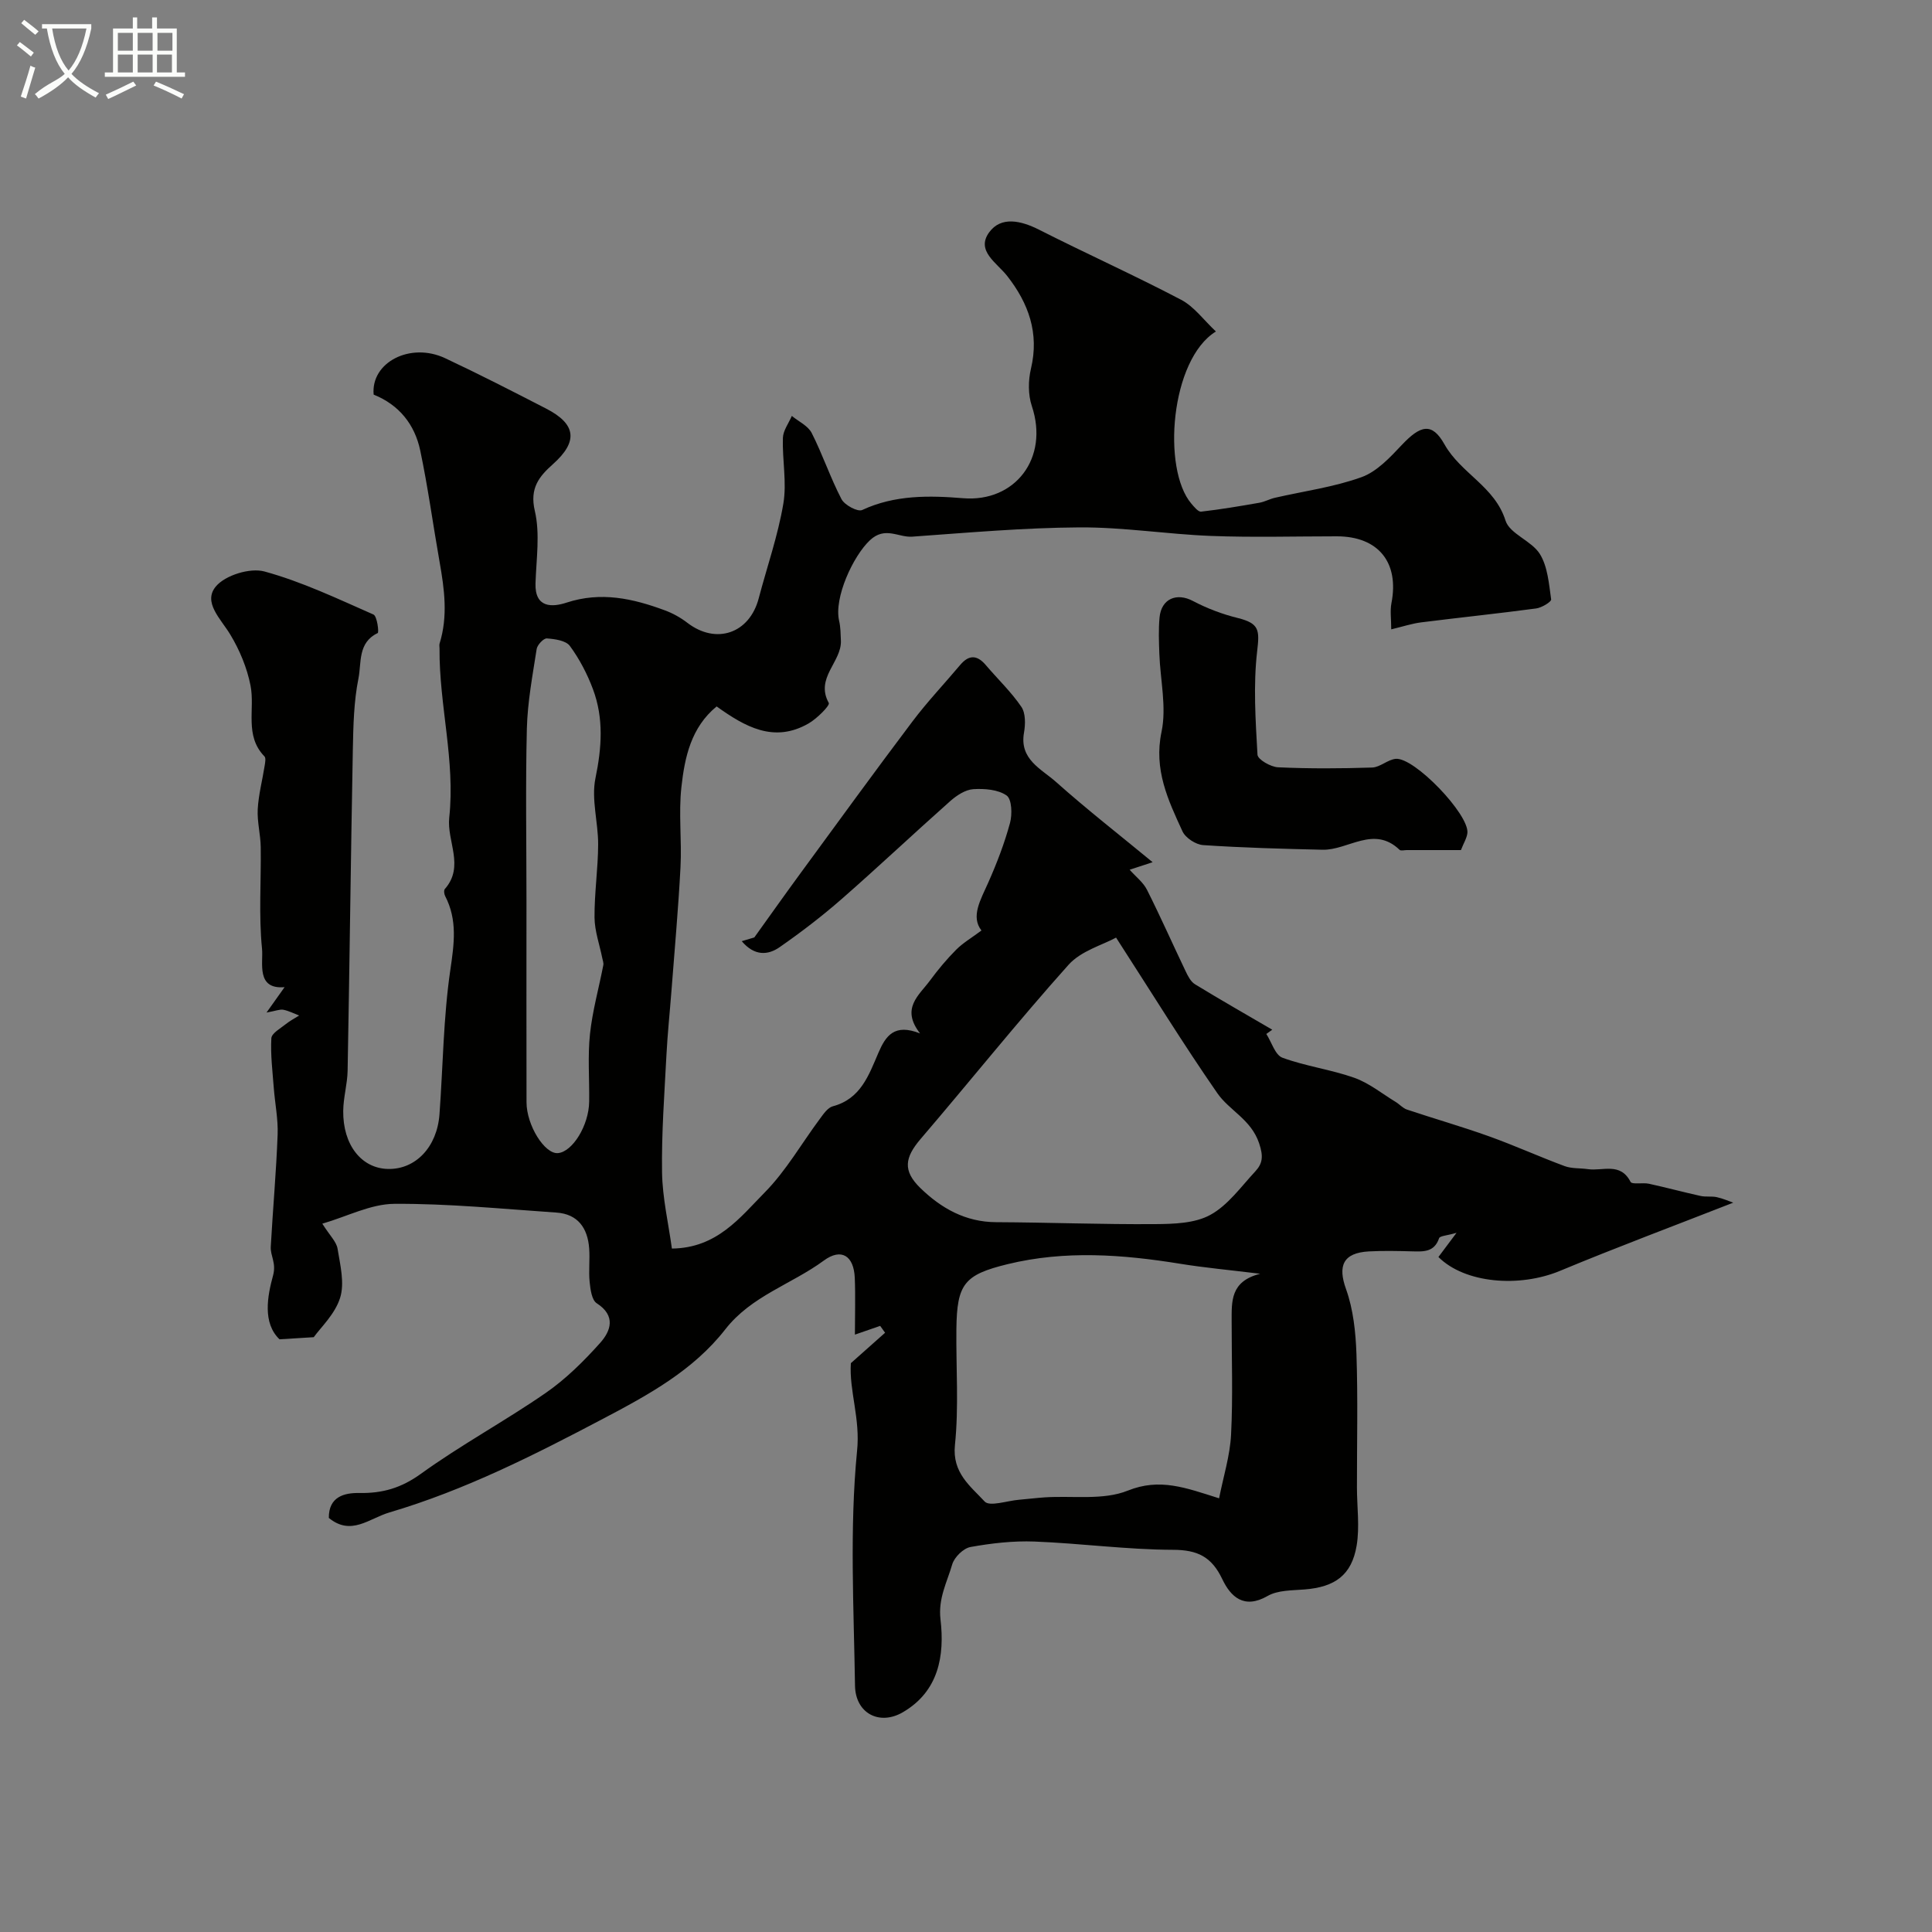 <svg enable-background="new 0 0 400 400" viewBox="0 0 400 400" xmlns="http://www.w3.org/2000/svg"><rect x="0" y="0" width="400" height="400" fill="#808080" stroke="none"/><path d="m6.4 11.7c-1-.8-1.9-1.6-2.9-2.3l.6-.7c.9.7 1.9 1.4 2.9 2.2zm-2.1 8.3c.7-2.1 1.4-4.2 2-6.4.2.1.6.3 1 .4-.7 2.3-1.3 4.4-1.9 6.4zm3-12.8c-1.1-.9-2.1-1.7-2.9-2.4l.6-.7c1 .8 2 1.5 3 2.4zm1.4-1.3v-.9h10.2v.9c-.9 4.2-2.3 7.3-4.1 9.4 1.3 1.4 3.2 2.7 5.7 4-.2.2-.4.5-.7.9-2.5-1.4-4.4-2.7-5.7-4.2-1.4 1.5-3.5 3-6.1 4.4 0 0 0 0-.1-.1-.3-.4-.5-.7-.7-.8 2.7-2.3 4.7-2.8 6.2-4.2-1.8-2.2-3-5.3-3.7-9.4zm9.2 0h-7.1c.6 3.8 1.7 6.7 3.4 8.7 1.7-2 2.9-4.8 3.7-8.7z" fill="#fbfcfa"/><path d="m31.6 3.6h.9v2.3h4.1v9.1h1.7v.9h-16.6v-.9h1.7v-9.1h4.1v-2.3h.9v2.3h3.1v-2.3zm-4 13.3.6.8c-1.9.9-3.8 1.9-5.8 2.8-.2-.3-.3-.6-.5-.9 2-.9 3.9-1.8 5.7-2.7zm-3.2-10.1v3.7h3.1v-3.7zm0 4.5v3.7h3.1v-3.7zm4.1-4.5v3.7h3.1v-3.7zm0 4.5v3.7h3.1v-3.7zm9.1 9.1c-2.1-1.1-4.1-2-5.8-2.7l.5-.8c2.2.9 4.1 1.8 5.8 2.6zm-1.9-13.6h-3.1v3.7h3.1zm-3.2 4.5v3.7h3.1v-3.7z" fill="#fbfcfa"/><g fill="#010100"><path d="m176.16 282.23c2.54-2.26 4.81-4.28 7.09-6.3-.34-.47-.68-.95-1.02-1.42-1.49.52-2.98 1.03-5.23 1.81 0-4.29.13-8.04-.03-11.79-.2-4.52-2.77-6.22-6.41-3.54-6.68 4.91-15 7.31-20.39 14.23-6.62 8.49-15.86 13.54-25.26 18.49-14.31 7.54-28.66 14.81-44.27 19.42-4.25 1.26-7.94 4.93-12.56 1.14-.04-4.42 3.24-5.21 6.28-5.16 4.81.09 8.7-1.03 12.76-3.96 8.31-6 17.4-10.91 25.84-16.74 4.17-2.88 7.89-6.57 11.29-10.37 2.21-2.47 3.33-5.62-.71-8.22-1.02-.66-1.3-2.85-1.46-4.38-.24-2.31.08-4.67-.1-6.99-.31-4.19-2.34-7.1-6.79-7.4-11.18-.76-22.37-1.88-33.54-1.81-4.9.03-9.78 2.62-14.92 4.11 1.56 2.47 2.93 3.74 3.16 5.19.55 3.37 1.49 7.13.52 10.18-1.07 3.4-4.08 6.19-5.45 8.13-2.96.18-4.6.28-7.09.44-3.54-3.38-2.51-8.93-1.34-13.2.72-2.64-.58-4.04-.47-5.99.43-7.73 1.13-15.45 1.42-23.19.12-3.18-.54-6.39-.79-9.6-.26-3.45-.7-6.92-.51-10.35.06-1.04 1.89-2.04 3.01-2.94.84-.68 1.83-1.19 2.75-1.77-1.09-.41-2.15-.97-3.27-1.19-.71-.14-1.52.22-3.49.58 1.67-2.34 2.77-3.89 3.74-5.26-5.96.51-4.38-5.06-4.67-7.94-.7-6.96-.17-14.04-.27-21.07-.04-2.62-.76-5.25-.62-7.84.17-3.03.97-6.02 1.44-9.03.1-.63.28-1.57-.05-1.9-4.19-4.31-1.92-9.78-2.88-14.65-.72-3.68-2.26-7.38-4.21-10.6-1.96-3.24-5.7-6.65-2.97-9.93 1.94-2.33 7.09-3.92 10.07-3.1 7.76 2.12 15.15 5.65 22.56 8.91.76.33 1.17 3.7.88 3.84-4.16 1.97-3.34 6.17-3.98 9.36-.97 4.81-1.07 9.83-1.17 14.77-.42 22.15-.67 44.31-1.08 66.47-.05 2.77-.88 5.53-.91 8.3-.09 7.08 3.79 11.95 9.3 12.05 5.69.11 10.13-4.54 10.63-11.31.73-9.96.8-20.01 2.24-29.86.79-5.41 1.52-10.35-1.07-15.34-.21-.4-.3-1.18-.06-1.45 4.14-4.71.38-9.87.91-14.78 1.28-11.79-2.11-23.32-2.01-35.04 0-.33-.08-.69.01-1 1.76-5.64 1-11.27 0-16.91-1.36-7.69-2.4-15.45-4.01-23.08-1.14-5.37-4.36-9.43-9.64-11.55-.61-6.66 7.57-10.93 14.8-7.54 7.05 3.31 13.99 6.87 20.92 10.44 6.26 3.22 6.63 6.83 1.4 11.5-2.85 2.54-4.86 4.96-3.75 9.68 1.11 4.75.3 9.98.14 14.99-.16 5.16 3.48 4.96 6.42 4 7.12-2.34 13.74-.86 20.35 1.59 1.66.61 3.29 1.52 4.69 2.6 5.94 4.55 12.84 2.2 14.75-5.07 1.72-6.53 3.98-12.97 5.1-19.6.75-4.4-.24-9.08-.09-13.63.05-1.53 1.2-3.03 1.85-4.55 1.4 1.16 3.35 2.04 4.11 3.53 2.27 4.46 3.86 9.27 6.17 13.7.64 1.23 3.36 2.69 4.29 2.25 6.75-3.15 13.9-3.01 20.89-2.44 10.75.88 17.84-8.29 14.23-19.08-.79-2.36-.76-5.3-.18-7.75 1.75-7.36-.51-13.54-4.91-19.17-2.16-2.76-6.53-5.21-3.75-9.04 2.47-3.4 6.6-2.44 10.34-.55 9.75 4.94 19.73 9.43 29.4 14.5 2.71 1.42 4.7 4.22 7.21 6.57-9.43 5.8-11.19 28.51-5.07 35.66.57.66 1.41 1.71 2.01 1.64 4.03-.46 8.05-1.14 12.05-1.84 1.1-.19 2.13-.78 3.23-1.03 6-1.38 12.19-2.2 17.93-4.27 3.19-1.15 5.92-4.1 8.37-6.7 3.81-4.02 6.2-4.74 8.8-.1 3.38 6.03 10.42 8.71 12.64 15.79.87 2.76 5.42 4.18 7.12 6.93 1.62 2.63 1.87 6.18 2.33 9.39.07.49-1.94 1.71-3.08 1.87-7.92 1.06-15.86 1.88-23.79 2.88-1.94.24-3.82.87-6.24 1.45 0-2.15-.26-3.83.04-5.41 1.65-8.45-2.71-13.85-11.32-13.85-8.67 0-17.34.25-26-.08-9.11-.35-18.2-1.83-27.3-1.77-11.54.07-23.08 1.1-34.6 1.92-2.86.2-5.6-2.2-8.74.73-3.51 3.29-7.49 11.94-6.39 16.69.31 1.33.31 2.74.37 4.12.17 4.41-5.38 7.7-2.51 12.89.28.51-2.43 3.23-4.16 4.23-7.21 4.16-13.22.66-19.06-3.51-5.31 4.36-6.61 10.54-7.29 16.68-.61 5.46.1 11.06-.19 16.57-.44 8.55-1.22 17.07-1.87 25.61-.34 4.43-.81 8.86-1.04 13.3-.42 8.1-1.03 16.21-.91 24.3.08 5.28 1.32 10.55 2.04 15.78 9.35-.1 14.13-6.46 19.23-11.63 4.42-4.48 7.63-10.16 11.43-15.26.73-.99 1.61-2.28 2.64-2.56 5.8-1.53 7.47-6.47 9.46-11.09 1.51-3.51 3.31-6.11 8.62-4-4.06-5.2-.19-7.9 2.06-10.96 1.65-2.24 3.46-4.41 5.42-6.38 1.41-1.41 3.19-2.45 5.23-3.97-2.25-2.89-.2-6.31 1.42-9.95 1.77-3.99 3.35-8.1 4.49-12.31.49-1.79.38-4.93-.7-5.69-1.77-1.24-4.58-1.46-6.91-1.31-1.63.11-3.41 1.28-4.72 2.43-7.54 6.69-14.87 13.61-22.45 20.25-4.1 3.59-8.46 6.93-12.93 10.04-2.39 1.66-5.18 1.88-7.83-1.25 1.51-.45 2.63-.78 2.6-.77 3.54-4.93 6.53-9.16 9.59-13.33 7.69-10.49 15.33-21.02 23.16-31.4 3.06-4.06 6.58-7.77 9.86-11.67 1.82-2.17 3.52-2.12 5.33.02 2.45 2.88 5.24 5.53 7.35 8.63.9 1.32.85 3.61.55 5.34-.99 5.55 3.59 7.51 6.6 10.19 6.45 5.75 13.29 11.08 20.03 16.64-1.77.58-3.4 1.11-4.76 1.56 1.3 1.46 2.82 2.62 3.59 4.15 2.79 5.54 5.3 11.22 7.98 16.82.48 1.01 1.07 2.2 1.96 2.74 5.28 3.23 10.66 6.29 16 9.41-.41.29-.82.59-1.23.88 1.09 1.7 1.83 4.37 3.34 4.92 4.82 1.77 10.05 2.44 14.89 4.16 3.06 1.09 5.73 3.28 8.56 5 .81.49 1.48 1.3 2.34 1.58 5.64 1.89 11.37 3.52 16.97 5.53 5.28 1.89 10.4 4.22 15.66 6.17 1.48.55 3.22.39 4.83.63 3.03.44 6.7-1.49 8.81 2.62.32.62 2.53.12 3.81.4 3.58.78 7.12 1.74 10.7 2.53 1.09.24 2.28.01 3.36.25 1.31.29 2.56.85 3.4 1.14-12.36 4.84-24.2 9.26-35.85 14.11-8.45 3.52-19.72 2.6-25.19-2.86.93-1.24 1.89-2.52 3.75-5.01-2.01.59-3.45.63-3.61 1.12-.99 2.89-3.18 2.78-5.54 2.72-3-.08-6.01-.15-9 .01-5.37.3-6.46 3-4.73 7.8 1.51 4.21 2 8.94 2.16 13.46.31 9.19.09 18.4.1 27.6 0 4.02.59 8.13-.06 12.04-1.03 6.14-4.5 8.59-10.78 9.09-2.59.21-5.54.13-7.66 1.35-4.9 2.82-7.66.13-9.38-3.49-2.2-4.62-5.1-6.06-10.23-6.07-9.55-.03-19.09-1.34-28.65-1.71-4.41-.17-8.9.35-13.25 1.13-1.47.27-3.34 2.1-3.78 3.59-1.07 3.69-2.94 7.04-2.43 11.4.88 7.5-.36 14.9-7.81 19.23-4.85 2.82-9.81.2-9.89-5.53-.25-16.19-1.14-32.49.42-48.53.72-6.73-1.66-12.49-1.28-18.22zm84.75-18.51c-6.53-.8-11.57-1.26-16.56-2.07-11.93-1.93-23.83-2.82-35.73.08-8.98 2.19-10.5 4.08-10.61 13.43-.09 8.01.52 16.08-.3 24.01-.6 5.77 3.21 8.52 6.15 11.7 1.03 1.12 4.66-.16 7.1-.36 1.8-.15 3.59-.38 5.39-.5 5.76-.37 12.06.65 17.14-1.39 6.65-2.67 11.97-.6 18.91 1.59.88-4.48 2.26-8.81 2.48-13.21.4-7.8.11-15.64.12-23.46.01-4.04-.32-8.26 5.91-9.82zm-29.84-69.6c-2.75 1.51-7.24 2.73-9.84 5.63-10.51 11.74-20.36 24.07-30.61 36.04-3.3 3.86-3.76 6.58-.08 10.17 4.31 4.19 9.34 7.05 15.69 7.08 10.96.05 21.92.48 32.88.4 3.87-.03 8.25-.14 11.47-1.91 3.65-1.99 6.34-5.81 9.29-8.98 1.54-1.66 1.74-3.11.81-5.87-1.67-4.93-6.13-6.73-8.64-10.34-7.04-10.15-13.52-20.69-20.97-32.22zm-122.07-7.83c0 13.97-.02 27.94.01 41.92.01 4.79 3.77 10.77 6.51 10.53 3.02-.27 6.39-5.73 6.46-10.63.07-4.68-.32-9.4.17-14.03.51-4.8 1.84-9.51 2.76-14.26.09-.45-.12-.96-.21-1.43-.56-2.81-1.58-5.61-1.61-8.42-.04-5.04.73-10.09.75-15.14.02-4.58-1.45-9.36-.56-13.7 1.31-6.34 1.74-12.4-.51-18.43-1.18-3.16-2.79-6.25-4.78-8.96-.83-1.13-3.11-1.44-4.77-1.56-.67-.05-1.97 1.32-2.11 2.19-.85 5.48-1.89 10.98-2.03 16.5-.29 11.8-.08 23.61-.08 35.42z"/><path d="m302.47 176c-3.92 0-7.58 0-11.23 0-.5 0-1.2.2-1.47-.05-5.34-5.14-10.65.1-15.95-.02-8.25-.19-16.5-.41-24.72-.96-1.52-.1-3.66-1.49-4.28-2.85-2.98-6.47-5.98-12.77-4.34-20.59 1.08-5.14-.26-10.77-.45-16.18-.09-2.49-.19-5.01.04-7.49.36-3.91 3.55-5.21 6.9-3.44 2.92 1.54 6.09 2.74 9.29 3.53 4.51 1.12 4.53 2.51 4.02 6.89-.82 7.05-.33 14.29.07 21.42.06.99 2.74 2.53 4.26 2.6 6.48.3 12.98.26 19.47.05 1.64-.05 3.21-1.63 4.88-1.8 3.85-.38 15.24 11.51 14.85 15.35-.12 1.08-.79 2.11-1.34 3.54z"/></g></svg>